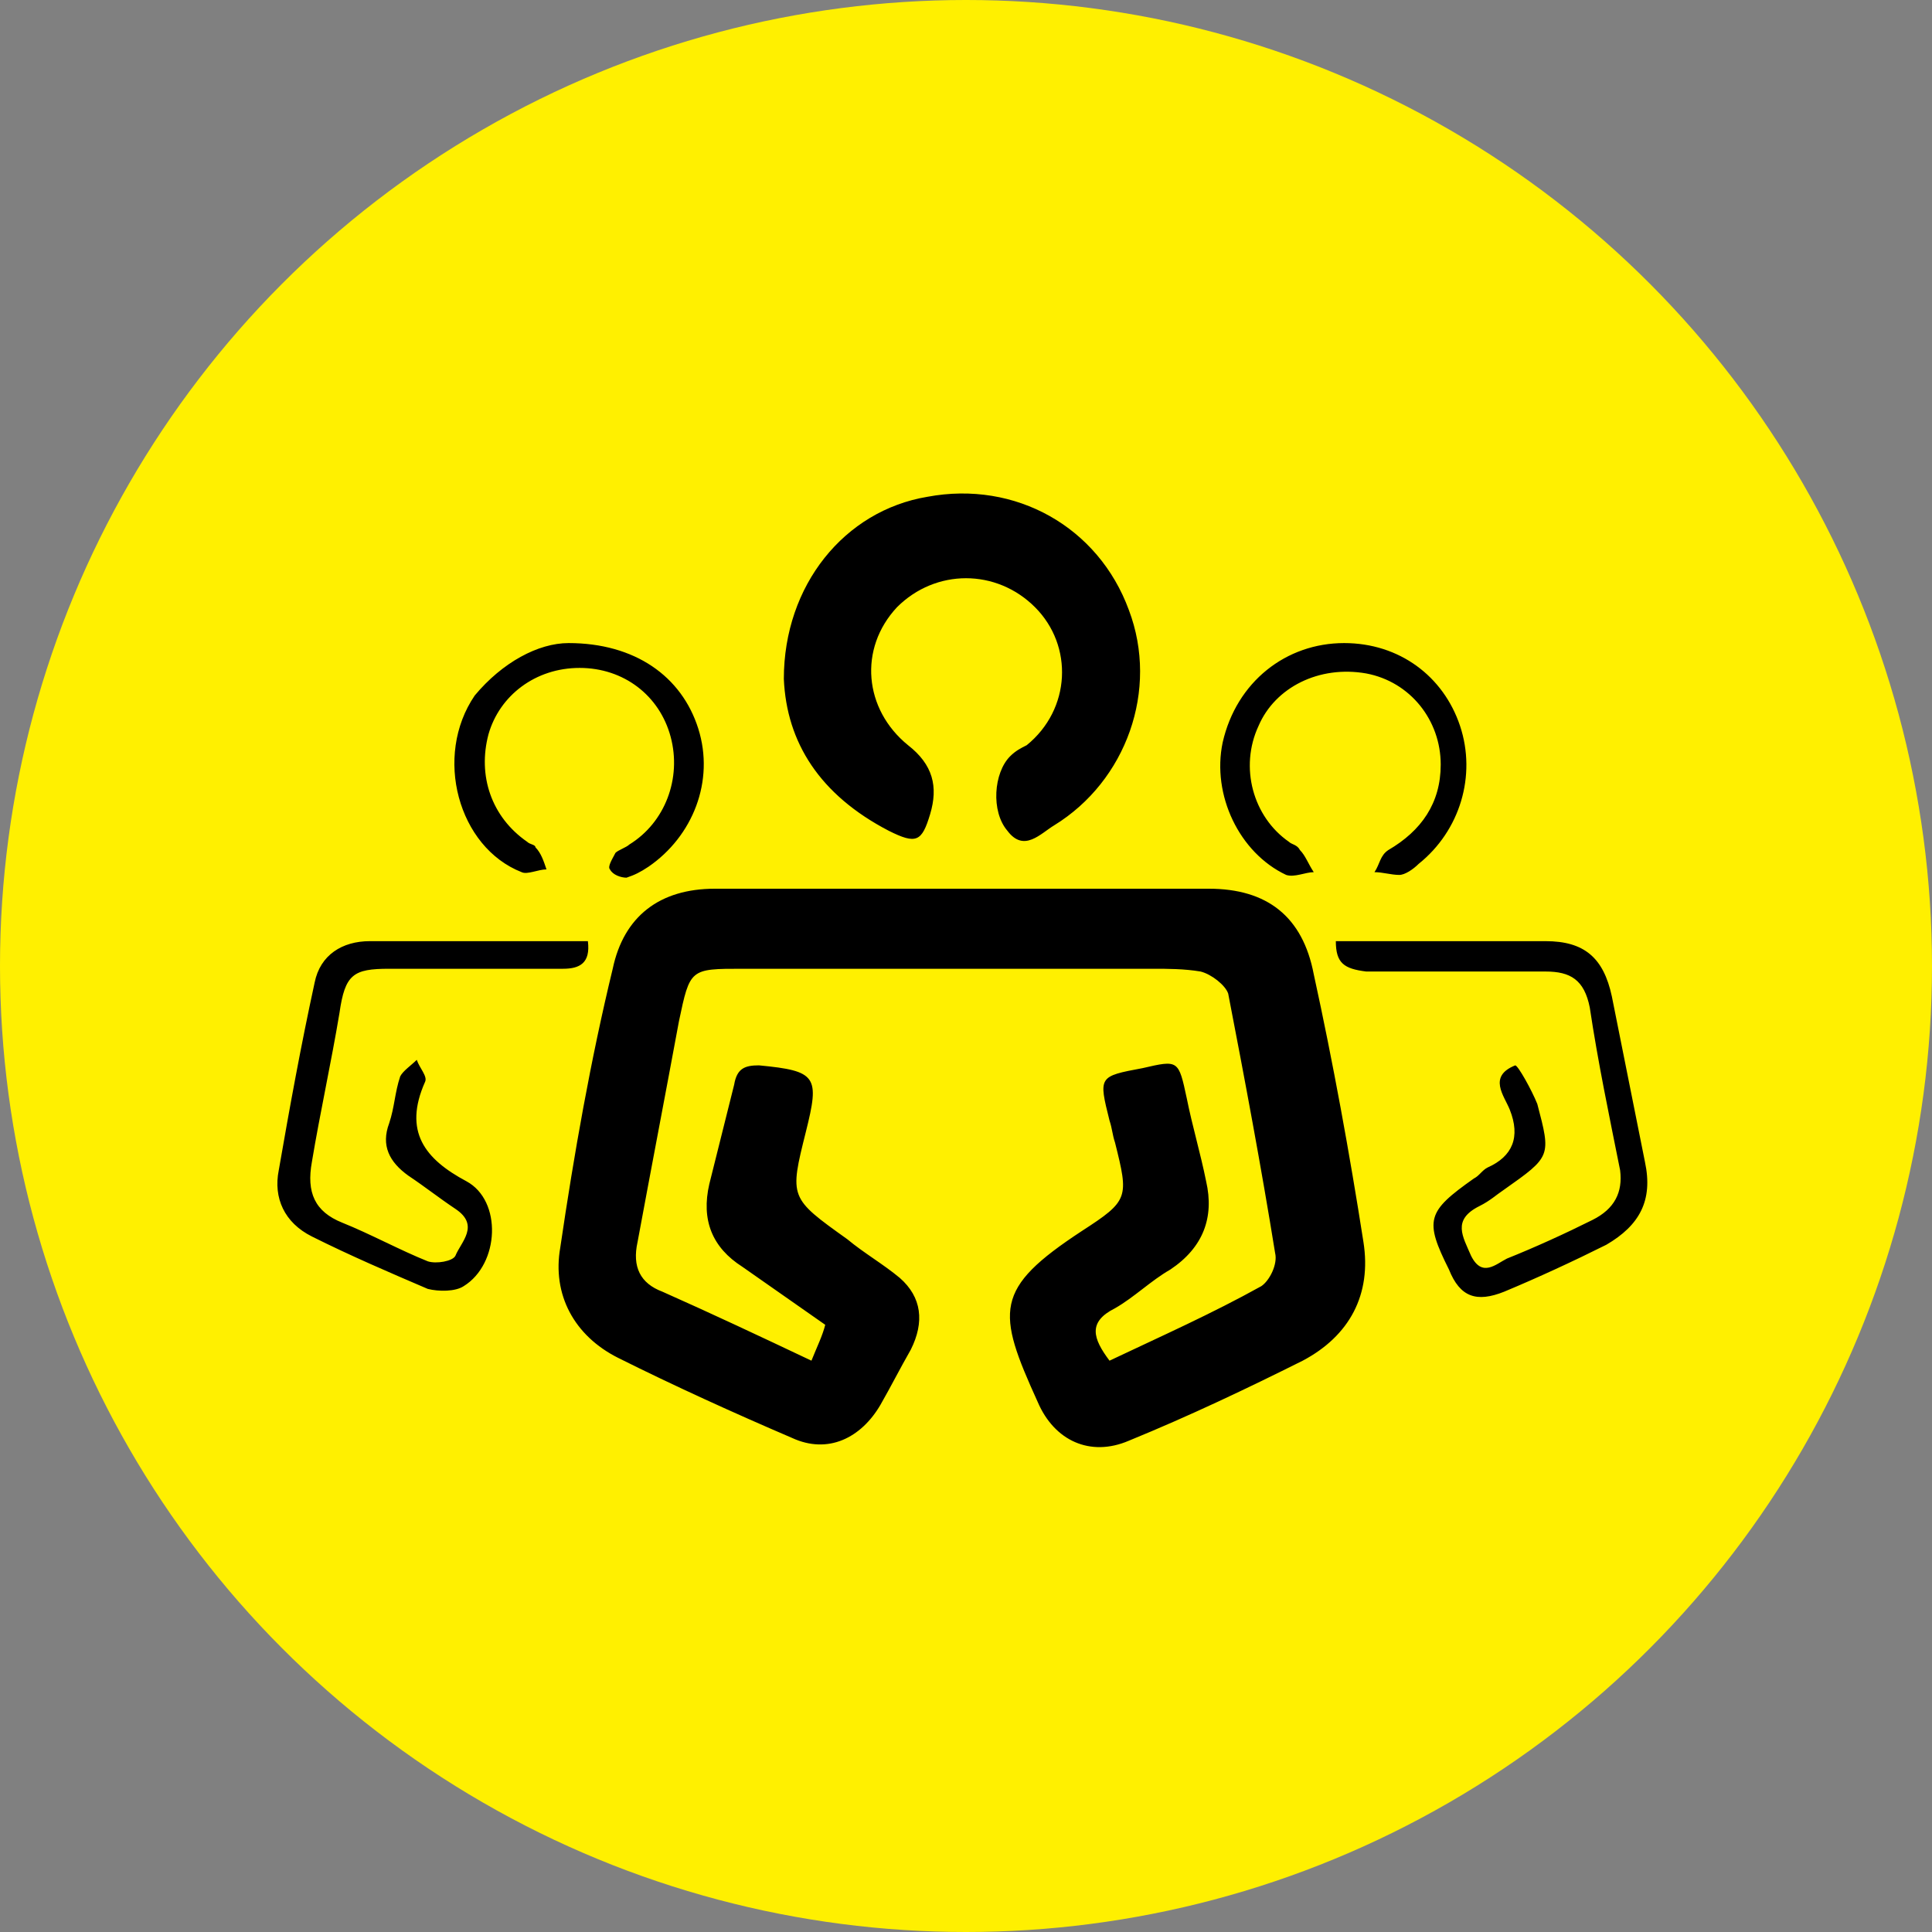 <svg xmlns="http://www.w3.org/2000/svg" viewBox="0 0 70 70" style="enable-background:new 0 0 70 70" xml:space="preserve"><rect x="0" y="0" width="70" height="70" fill="#808080" stroke="none"/><circle cx="35" cy="35" r="35" style="fill-rule:evenodd;clip-rule:evenodd;fill:#fff000"/><path d="M29.4 49.3c.2-.5.4-.9.5-1.3l-3-2.1c-1.1-.7-1.5-1.7-1.2-3l.9-3.6c.1-.6.4-.7.9-.7 2.1.2 2.2.4 1.7 2.4-.6 2.4-.6 2.4 1.5 3.9.6.5 1.3.9 1.9 1.4.8.7.9 1.6.4 2.6-.4.7-.7 1.3-1.1 2-.7 1.2-1.9 1.8-3.2 1.2-2.1-.9-4.3-1.9-6.3-2.9-1.6-.8-2.4-2.3-2.1-4 .5-3.4 1.1-6.8 1.9-10.1.4-1.9 1.7-2.9 3.7-2.9h17.9c2.1 0 3.4 1 3.8 3.1.7 3.2 1.3 6.5 1.8 9.7.3 1.9-.5 3.4-2.2 4.3-2 1-4.1 2-6.3 2.9-1.4.6-2.7 0-3.3-1.4-1.5-3.3-1.6-4.1 1.6-6.2 1.7-1.1 1.7-1.2 1.2-3.2-.1-.3-.1-.5-.2-.8-.4-1.6-.4-1.6 1.2-1.9 1.3-.3 1.3-.3 1.6 1.1.2 1 .5 2 .7 3 .3 1.3-.1 2.4-1.3 3.2-.7.4-1.3 1-2 1.4-1 .5-.8 1.1-.2 1.9 1.9-.9 3.7-1.7 5.5-2.7.3-.2.6-.8.5-1.2-.5-3.1-1.1-6.3-1.7-9.4-.1-.3-.6-.7-1-.8-.6-.1-1.2-.1-1.7-.1H26.9c-1.9 0-1.9 0-2.3 1.9-.5 2.7-1 5.3-1.5 8-.2.9.1 1.5.9 1.8 1.8.8 3.5 1.6 5.4 2.5zm-1-24.7c0-3.4 2.2-6.1 5.2-6.6 3.2-.6 6.2 1.1 7.3 4.1 1.1 2.9-.1 6.2-2.7 7.8-.5.3-1.1 1-1.7.2-.6-.7-.5-2.1.1-2.7.2-.2.4-.3.6-.4 1.6-1.3 1.7-3.6.3-5s-3.6-1.4-5 0c-1.4 1.5-1.2 3.7.4 5 .9.7 1.1 1.5.8 2.5-.3 1-.5 1.1-1.5.6-2.5-1.3-3.7-3.2-3.8-5.5zm20 9.5H56c1.4 0 2.1.6 2.4 2l1.2 6c.3 1.4-.2 2.3-1.4 3-1.2.6-2.5 1.2-3.7 1.7-1 .4-1.6.2-2-.8-.9-1.8-.8-2.1.9-3.3.2-.1.3-.3.5-.4.9-.4 1.2-1.1.8-2.1-.2-.5-.8-1.2.2-1.6.1 0 .6.9.8 1.4.5 1.9.5 1.9-1.2 3.1-.3.2-.5.4-.9.6-1 .5-.6 1.1-.3 1.8.4.8.9.3 1.3.1 1-.4 2.1-.9 3.1-1.4.8-.4 1.1-1 1-1.8-.4-2-.8-3.9-1.1-5.9-.2-1-.7-1.3-1.6-1.3h-6.5c-.8-.1-1.1-.3-1.1-1.1zm-27.1 0c.1.8-.3 1-.9 1h-6.3c-1.3 0-1.6.2-1.8 1.6-.3 1.8-.7 3.6-1 5.4-.2 1.1.1 1.8 1.1 2.2 1 .4 2.1 1 3.1 1.4.3.1.9 0 1-.2.2-.5.9-1.1 0-1.7-.6-.4-1.1-.8-1.7-1.2-.7-.5-1-1.1-.7-1.9.2-.6.2-1.1.4-1.7.1-.2.4-.4.6-.6.1.3.4.6.3.8-.8 1.8 0 2.8 1.5 3.6 1.3.7 1.2 3-.1 3.8-.3.2-.9.2-1.3.1-1.4-.6-2.8-1.2-4.2-1.9-1-.5-1.4-1.4-1.2-2.4.4-2.3.8-4.5 1.3-6.8.2-1 1-1.5 2-1.5h7.9zm27.4-10.8c2 0 3.6 1.2 4.2 3 .6 1.8 0 3.8-1.5 5-.2.2-.5.4-.7.4-.3 0-.6-.1-.9-.1.2-.3.2-.6.5-.8 1.2-.7 1.9-1.7 1.9-3.1 0-1.6-1.1-3-2.7-3.3-1.7-.3-3.3.5-3.9 1.9-.7 1.5-.2 3.3 1.1 4.2.1.1.3.1.4.3.2.2.3.5.5.8-.3 0-.7.2-1 .1-1.7-.8-2.7-2.9-2.3-4.8.5-2.2 2.3-3.6 4.4-3.6zm-28.1 0c2.4 0 4.1 1.2 4.7 3.1.6 1.9-.2 3.9-1.8 5-.3.2-.5.3-.8.4-.2 0-.5-.1-.6-.3-.1-.1.1-.4.2-.6.1-.1.4-.2.5-.3 1.3-.8 1.9-2.4 1.5-3.9-.4-1.5-1.7-2.5-3.3-2.5-1.6 0-2.9 1-3.3 2.4-.4 1.5.1 3 1.4 3.9.1.1.3.1.3.2.2.2.3.5.4.8-.3 0-.7.2-.9.1-2.3-.9-3.2-4.2-1.7-6.4 1-1.2 2.3-1.9 3.4-1.9z"/></svg>